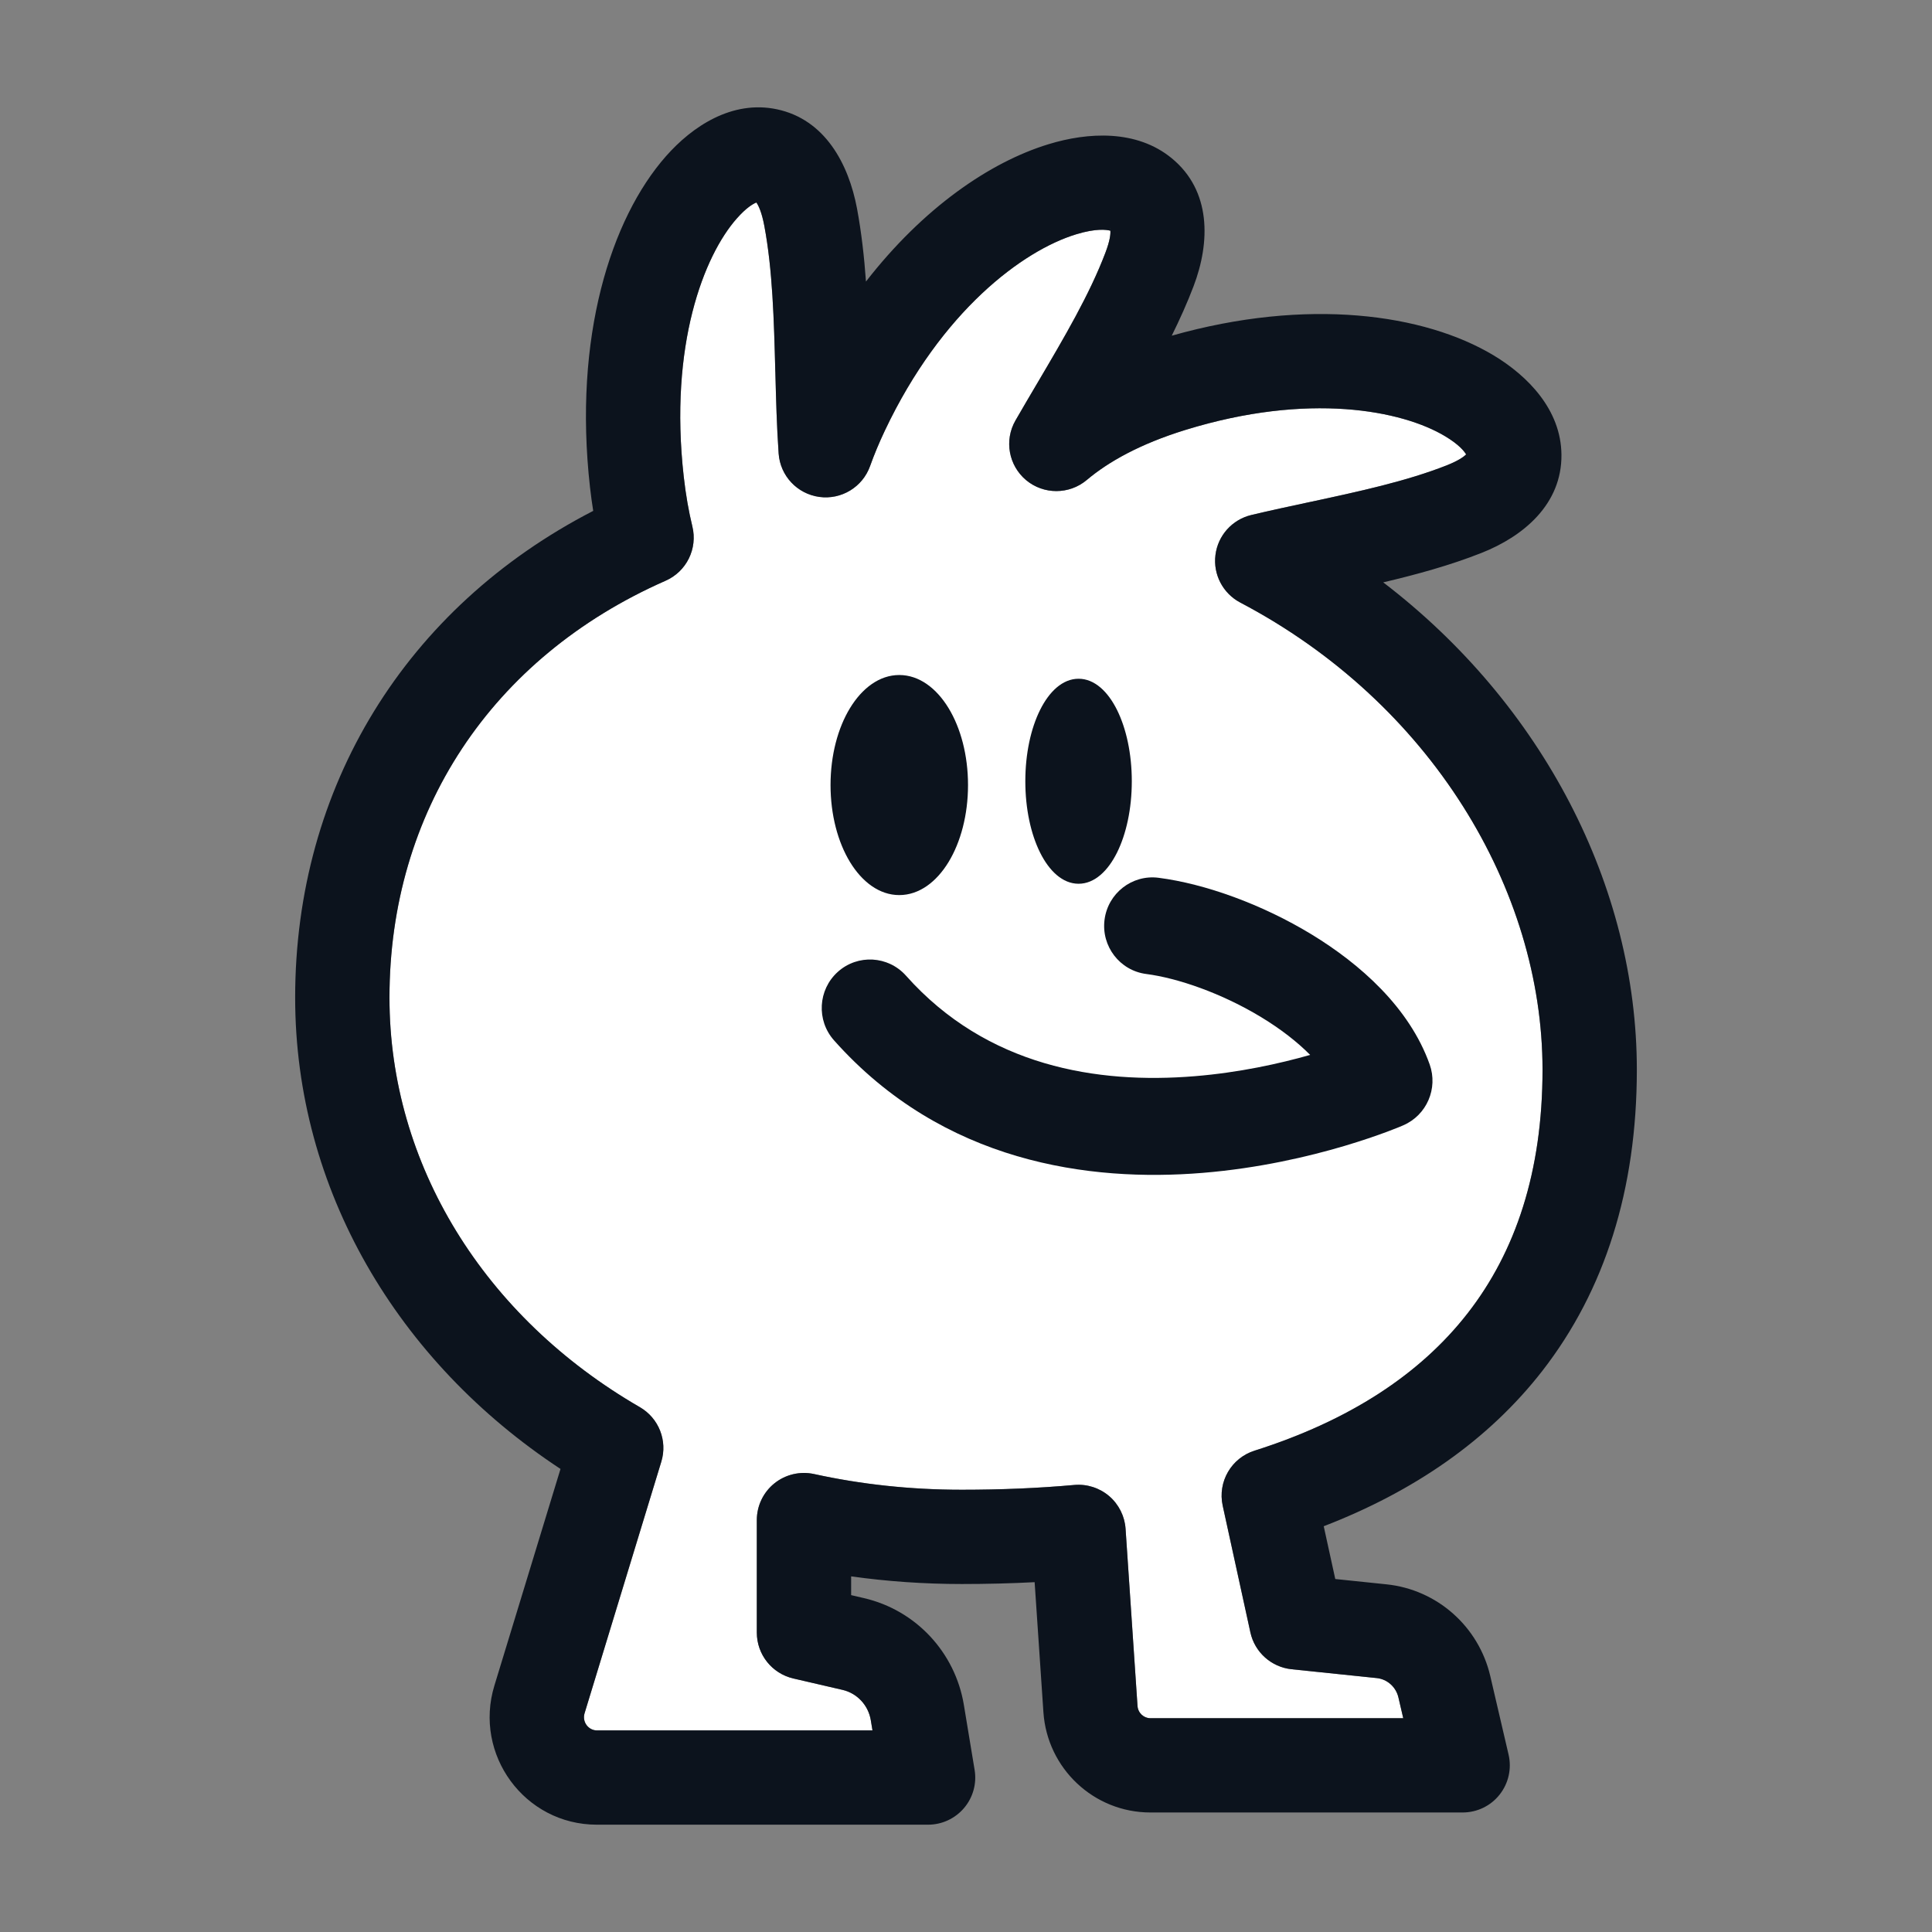 <svg width="44" height="44" viewBox="0 0 44 44" fill="none" xmlns="http://www.w3.org/2000/svg">
<rect x="0" y="0" width="44" height="44" fill="#808080" stroke="none"/>
<path fill-rule="evenodd" clip-rule="evenodd" d="M23.627 8.721C24.244 7.675 24.814 6.706 25.175 5.755C25.28 5.479 25.294 5.328 25.288 5.254C25.203 5.232 24.968 5.196 24.506 5.337C23.298 5.707 21.445 7.077 20.152 9.807C20.018 10.09 19.907 10.359 19.816 10.613C19.646 11.092 19.163 11.386 18.659 11.317C18.155 11.248 17.769 10.836 17.733 10.329C17.69 9.717 17.674 9.084 17.658 8.472L17.657 8.46C17.626 7.263 17.595 6.149 17.407 5.144C17.348 4.832 17.274 4.68 17.226 4.612C17.151 4.642 16.998 4.728 16.778 4.978C16.034 5.821 15.234 7.854 15.572 10.858C15.619 11.275 15.686 11.651 15.768 11.989C15.892 12.495 15.635 13.017 15.158 13.226C11.182 14.977 8.87 18.502 8.87 22.721C8.87 26.511 11.021 29.994 14.572 32.047C15.004 32.297 15.207 32.811 15.061 33.289L13.314 39.016C13.252 39.22 13.405 39.409 13.594 39.409H19.87L19.832 39.177C19.775 38.833 19.519 38.563 19.19 38.487L18.067 38.226C17.58 38.113 17.236 37.68 17.236 37.181V34.619C17.236 34.294 17.383 33.986 17.637 33.782C17.89 33.579 18.222 33.501 18.54 33.571C19.6 33.803 20.726 33.928 21.906 33.928C22.799 33.928 23.653 33.892 24.467 33.819C24.754 33.793 25.04 33.885 25.26 34.072C25.48 34.26 25.614 34.528 25.634 34.816L25.906 38.85C25.917 39.014 26.051 39.132 26.199 39.132H31.958L31.848 38.658C31.791 38.415 31.59 38.241 31.353 38.217L29.416 38.016C28.955 37.968 28.576 37.63 28.477 37.178L27.846 34.29C27.728 33.748 28.042 33.205 28.571 33.038C30.721 32.357 32.343 31.302 33.43 29.902C34.512 28.51 35.13 26.692 35.13 24.362C35.13 20.254 32.585 16.004 28.247 13.723C27.851 13.515 27.625 13.084 27.681 12.64C27.736 12.196 28.061 11.834 28.497 11.729C28.93 11.626 29.375 11.531 29.808 11.438L29.814 11.437C30.963 11.191 32.025 10.961 32.948 10.598C33.212 10.493 33.335 10.404 33.39 10.349C33.347 10.277 33.23 10.125 32.91 9.934C31.929 9.346 29.803 8.925 26.995 9.792C25.963 10.111 25.245 10.515 24.75 10.932C24.351 11.267 23.769 11.268 23.369 10.935C22.97 10.601 22.867 10.029 23.126 9.577C23.29 9.292 23.459 9.006 23.625 8.724L23.627 8.721ZM33.429 10.294C33.429 10.294 33.429 10.302 33.42 10.315C33.424 10.3 33.429 10.294 33.429 10.294ZM17.179 4.561C17.179 4.561 17.184 4.563 17.192 4.57C17.182 4.565 17.179 4.561 17.179 4.561ZM25.272 5.197C25.272 5.197 25.279 5.203 25.284 5.223C25.272 5.208 25.272 5.197 25.272 5.197Z" fill="white"/>
<path d="M20.48 15.373C20.027 15.373 19.633 15.675 19.358 16.127C19.082 16.58 18.915 17.2 18.915 17.879C18.915 18.558 19.082 19.178 19.358 19.632C19.633 20.084 20.027 20.385 20.48 20.385C20.934 20.385 21.328 20.084 21.603 19.632C21.879 19.178 22.046 18.558 22.046 17.879C22.046 17.2 21.879 16.58 21.603 16.127C21.328 15.675 20.934 15.373 20.48 15.373Z" fill="#0C131D"/>
<path d="M24.564 15.458C24.197 15.458 23.893 15.754 23.687 16.169C23.477 16.59 23.351 17.164 23.351 17.792C23.351 18.421 23.477 18.995 23.687 19.416C23.893 19.831 24.197 20.127 24.564 20.127C24.93 20.127 25.234 19.831 25.44 19.416C25.649 18.995 25.776 18.421 25.776 17.792C25.776 17.164 25.649 16.59 25.44 16.169C25.234 15.754 24.93 15.458 24.564 15.458Z" fill="#0C131D"/>
<path d="M25.155 20.947C25.232 20.343 25.782 19.913 26.386 19.991C27.449 20.128 28.744 20.596 29.868 21.279C30.971 21.95 32.098 22.943 32.56 24.242C32.754 24.788 32.494 25.395 31.961 25.627L31.957 25.629L31.852 25.673C31.787 25.699 31.696 25.735 31.581 25.778C31.35 25.864 31.021 25.978 30.615 26.099C29.805 26.339 28.671 26.607 27.383 26.712C24.823 26.921 21.483 26.49 18.994 23.693C18.59 23.239 18.628 22.541 19.08 22.134C19.533 21.726 20.229 21.766 20.634 22.221C22.478 24.293 24.994 24.691 27.205 24.51C28.225 24.427 29.145 24.222 29.838 24.025C29.543 23.727 29.168 23.436 28.729 23.169C27.828 22.621 26.822 22.275 26.105 22.182C25.502 22.104 25.078 21.55 25.155 20.947Z" fill="#0C131D"/>
<path fill-rule="evenodd" clip-rule="evenodd" d="M19.518 4.749C19.326 3.729 18.788 2.721 17.694 2.489C16.669 2.272 15.762 2.882 15.166 3.559C13.911 4.983 13.053 7.682 13.437 11.098C13.458 11.281 13.482 11.461 13.51 11.635C9.244 13.833 6.722 17.919 6.722 22.721C6.722 27.084 9.052 31.012 12.765 33.454L11.259 38.39C10.782 39.955 11.943 41.556 13.594 41.556H21.137C21.452 41.556 21.752 41.417 21.956 41.176C22.16 40.936 22.248 40.618 22.196 40.307L21.951 38.826C21.753 37.632 20.858 36.67 19.676 36.396L19.384 36.328V35.901C20.2 36.015 21.042 36.075 21.906 36.075C22.47 36.075 23.023 36.061 23.563 36.033L23.763 38.994C23.849 40.274 24.909 41.278 26.199 41.278H33.311C33.639 41.278 33.949 41.129 34.152 40.872C34.356 40.615 34.431 40.28 34.357 39.961L33.94 38.171C33.677 37.044 32.73 36.201 31.575 36.082L30.41 35.961L30.147 34.759C32.193 33.97 33.894 32.805 35.127 31.219C36.547 29.391 37.278 27.089 37.278 24.362C37.278 20.189 35.132 16.038 31.502 13.263C32.253 13.086 33.02 12.877 33.736 12.594C34.701 12.214 35.572 11.48 35.561 10.354C35.551 9.328 34.791 8.559 34.016 8.093C32.437 7.146 29.777 6.77 26.686 7.645C26.869 7.274 27.039 6.897 27.183 6.518C27.565 5.514 27.588 4.343 26.683 3.602C25.885 2.948 24.78 3.008 23.877 3.285C22.539 3.694 21.023 4.737 19.722 6.412C19.682 5.853 19.619 5.292 19.518 4.749ZM25.175 5.755C24.814 6.706 24.244 7.675 23.627 8.721L23.625 8.724C23.459 9.005 23.29 9.292 23.126 9.577C22.867 10.028 22.97 10.601 23.369 10.935C23.769 11.268 24.351 11.267 24.75 10.932C25.245 10.515 25.963 10.111 26.995 9.792C29.803 8.925 31.929 9.346 32.91 9.934C33.229 10.125 33.347 10.277 33.39 10.349C33.335 10.404 33.212 10.493 32.948 10.598C32.025 10.961 30.963 11.191 29.814 11.437L29.808 11.438C29.375 11.531 28.93 11.626 28.497 11.729C28.061 11.834 27.736 12.196 27.681 12.64C27.625 13.083 27.851 13.515 28.247 13.723C32.585 16.004 35.13 20.254 35.13 24.362C35.13 26.692 34.512 28.51 33.43 29.902C32.343 31.302 30.721 32.357 28.571 33.038C28.042 33.205 27.728 33.748 27.846 34.29L28.477 37.178C28.576 37.63 28.955 37.968 29.416 38.016L31.353 38.217C31.59 38.241 31.791 38.415 31.848 38.658L31.958 39.131H26.199C26.051 39.131 25.917 39.014 25.906 38.85L25.634 34.816C25.614 34.528 25.479 34.26 25.26 34.072C25.04 33.885 24.754 33.793 24.466 33.819C23.653 33.892 22.799 33.928 21.906 33.928C20.726 33.928 19.6 33.803 18.54 33.57C18.222 33.501 17.89 33.579 17.637 33.782C17.383 33.986 17.236 34.294 17.236 34.619V37.18C17.236 37.68 17.58 38.113 18.067 38.226L19.19 38.486C19.519 38.563 19.775 38.833 19.832 39.177L19.87 39.409H13.594C13.405 39.409 13.251 39.22 13.314 39.016L15.061 33.289C15.207 32.811 15.004 32.297 14.572 32.047C11.02 29.994 8.87 26.511 8.87 22.721C8.87 18.502 11.182 14.976 15.158 13.226C15.635 13.017 15.892 12.495 15.768 11.989C15.686 11.651 15.619 11.275 15.572 10.858C15.234 7.854 16.034 5.821 16.778 4.978C16.998 4.728 17.151 4.642 17.226 4.612C17.274 4.68 17.348 4.831 17.407 5.144C17.595 6.149 17.626 7.263 17.657 8.46L17.658 8.472C17.674 9.084 17.69 9.717 17.733 10.329C17.769 10.836 18.155 11.248 18.659 11.317C19.163 11.386 19.646 11.092 19.816 10.613C19.907 10.359 20.018 10.09 20.152 9.807C21.445 7.076 23.298 5.707 24.506 5.337C24.968 5.195 25.203 5.232 25.288 5.254C25.294 5.328 25.28 5.479 25.175 5.755ZM33.429 10.294C33.429 10.294 33.429 10.302 33.42 10.314C33.424 10.3 33.429 10.294 33.429 10.294ZM17.179 4.561C17.179 4.561 17.184 4.563 17.192 4.57C17.182 4.565 17.179 4.561 17.179 4.561ZM25.272 5.197C25.272 5.197 25.279 5.203 25.284 5.223C25.272 5.207 25.272 5.197 25.272 5.197Z" fill="#0C131D"/>
</svg>
